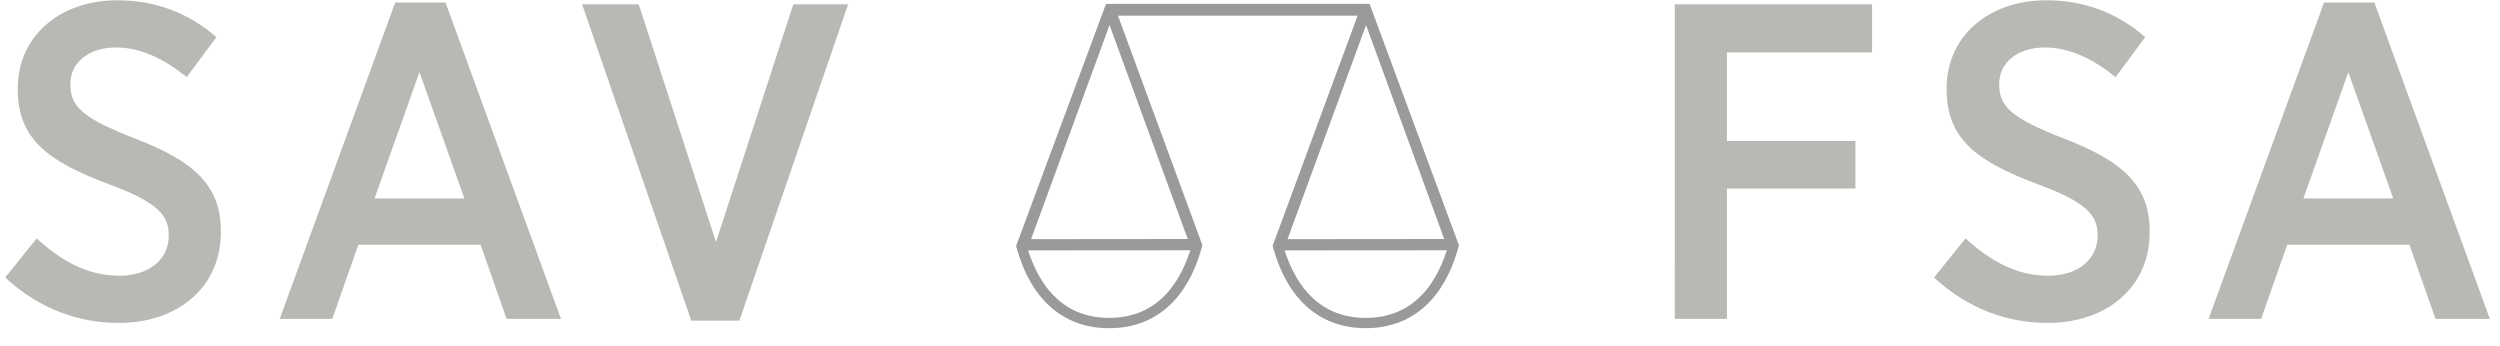 <svg xmlns="http://www.w3.org/2000/svg" viewBox="-0.5 0 217 30"><path d="M-.05 24.089l2.73-3.393c2.028 1.833 4.29 3.237 7.176 3.237 2.613 0 4.29-1.443 4.29-3.471v-.039c0-1.717-.897-2.848-5.226-4.446-5.187-1.95-7.878-3.861-7.878-8.229v-.079C1.042 3.184 4.63.025 9.701.025c3.159 0 6.084 1.015 8.58 3.198l-2.574 3.472c-1.872-1.521-3.939-2.574-6.123-2.574-2.457 0-3.978 1.365-3.978 3.159v.039c0 1.911 1.014 2.925 5.655 4.719 5.07 1.95 7.411 4.057 7.411 8.034v.078c0 4.797-3.744 7.878-8.853 7.878-3.512 0-6.905-1.209-9.869-3.939zM33.802.22h4.368l10.023 27.457h-4.719l-2.262-6.436H30.605l-2.262 6.436H23.78L33.802.22zm6.007 17.005l-3.9-10.96-3.9 10.96h7.8zM50.027.376h4.914l6.708 20.632L68.357.376h4.758l-9.438 27.457h-4.174L50.027.376zm94.846 0h17.122v4.173h-12.598v7.684h11.154v4.134h-11.154v11.31h-4.525l.001-27.301zm22.502 23.713l2.73-3.393c2.028 1.833 4.29 3.237 7.176 3.237 2.613 0 4.291-1.443 4.291-3.471v-.039c0-1.717-.898-2.848-5.227-4.446-5.188-1.95-7.878-3.861-7.878-8.229v-.079c0-4.485 3.588-7.644 8.658-7.644 3.159 0 6.084 1.015 8.58 3.198l-2.574 3.472c-1.872-1.521-3.939-2.574-6.123-2.574-2.457 0-3.979 1.365-3.979 3.159v.039c0 1.911 1.015 2.925 5.655 4.719 5.07 1.95 7.41 4.057 7.41 8.034v.078c0 4.797-3.744 7.878-8.852 7.878-3.51 0-6.902-1.209-9.867-3.939zM201.227.22h4.368l10.023 27.457H210.9l-2.262-6.436H198.03l-2.263 6.436h-4.562L201.227.22zm6.007 17.005l-3.9-10.96-3.9 10.96h7.8z" fill="#B9B8B4"/><path fill="#9B9A9A" d="M126.131 21.278L118.381.339h-.004V.335H95.509v.004h-.008l-7.798 20.999-.006.015c.031.13.073.256.111.384 1.156 3.992 3.768 6.75 7.967 6.75 4.21 0 6.816-2.76 7.97-6.762.041-.146.089-.29.123-.439v-.006L96.54 1.36h20.8l-7.376 19.98c.031.135.074.264.113.396 1.155 3.992 3.768 6.75 7.964 6.75 4.209 0 6.819-2.76 7.971-6.762.041-.145.088-.287.123-.436l-.004-.01zm-30.356 6.313c-3.71 0-5.918-2.379-7.039-5.856l14.083-.011c-1.117 3.488-3.324 5.867-7.044 5.867zm-6.778-6.833l6.811-18.58 6.786 18.567-13.597.013zm29.077-18.58l6.782 18.567-13.599.013 6.817-18.58zm-.033 25.413c-3.709 0-5.915-2.379-7.036-5.856l14.079-.011c-1.117 3.488-3.321 5.867-7.043 5.867z"/></svg>